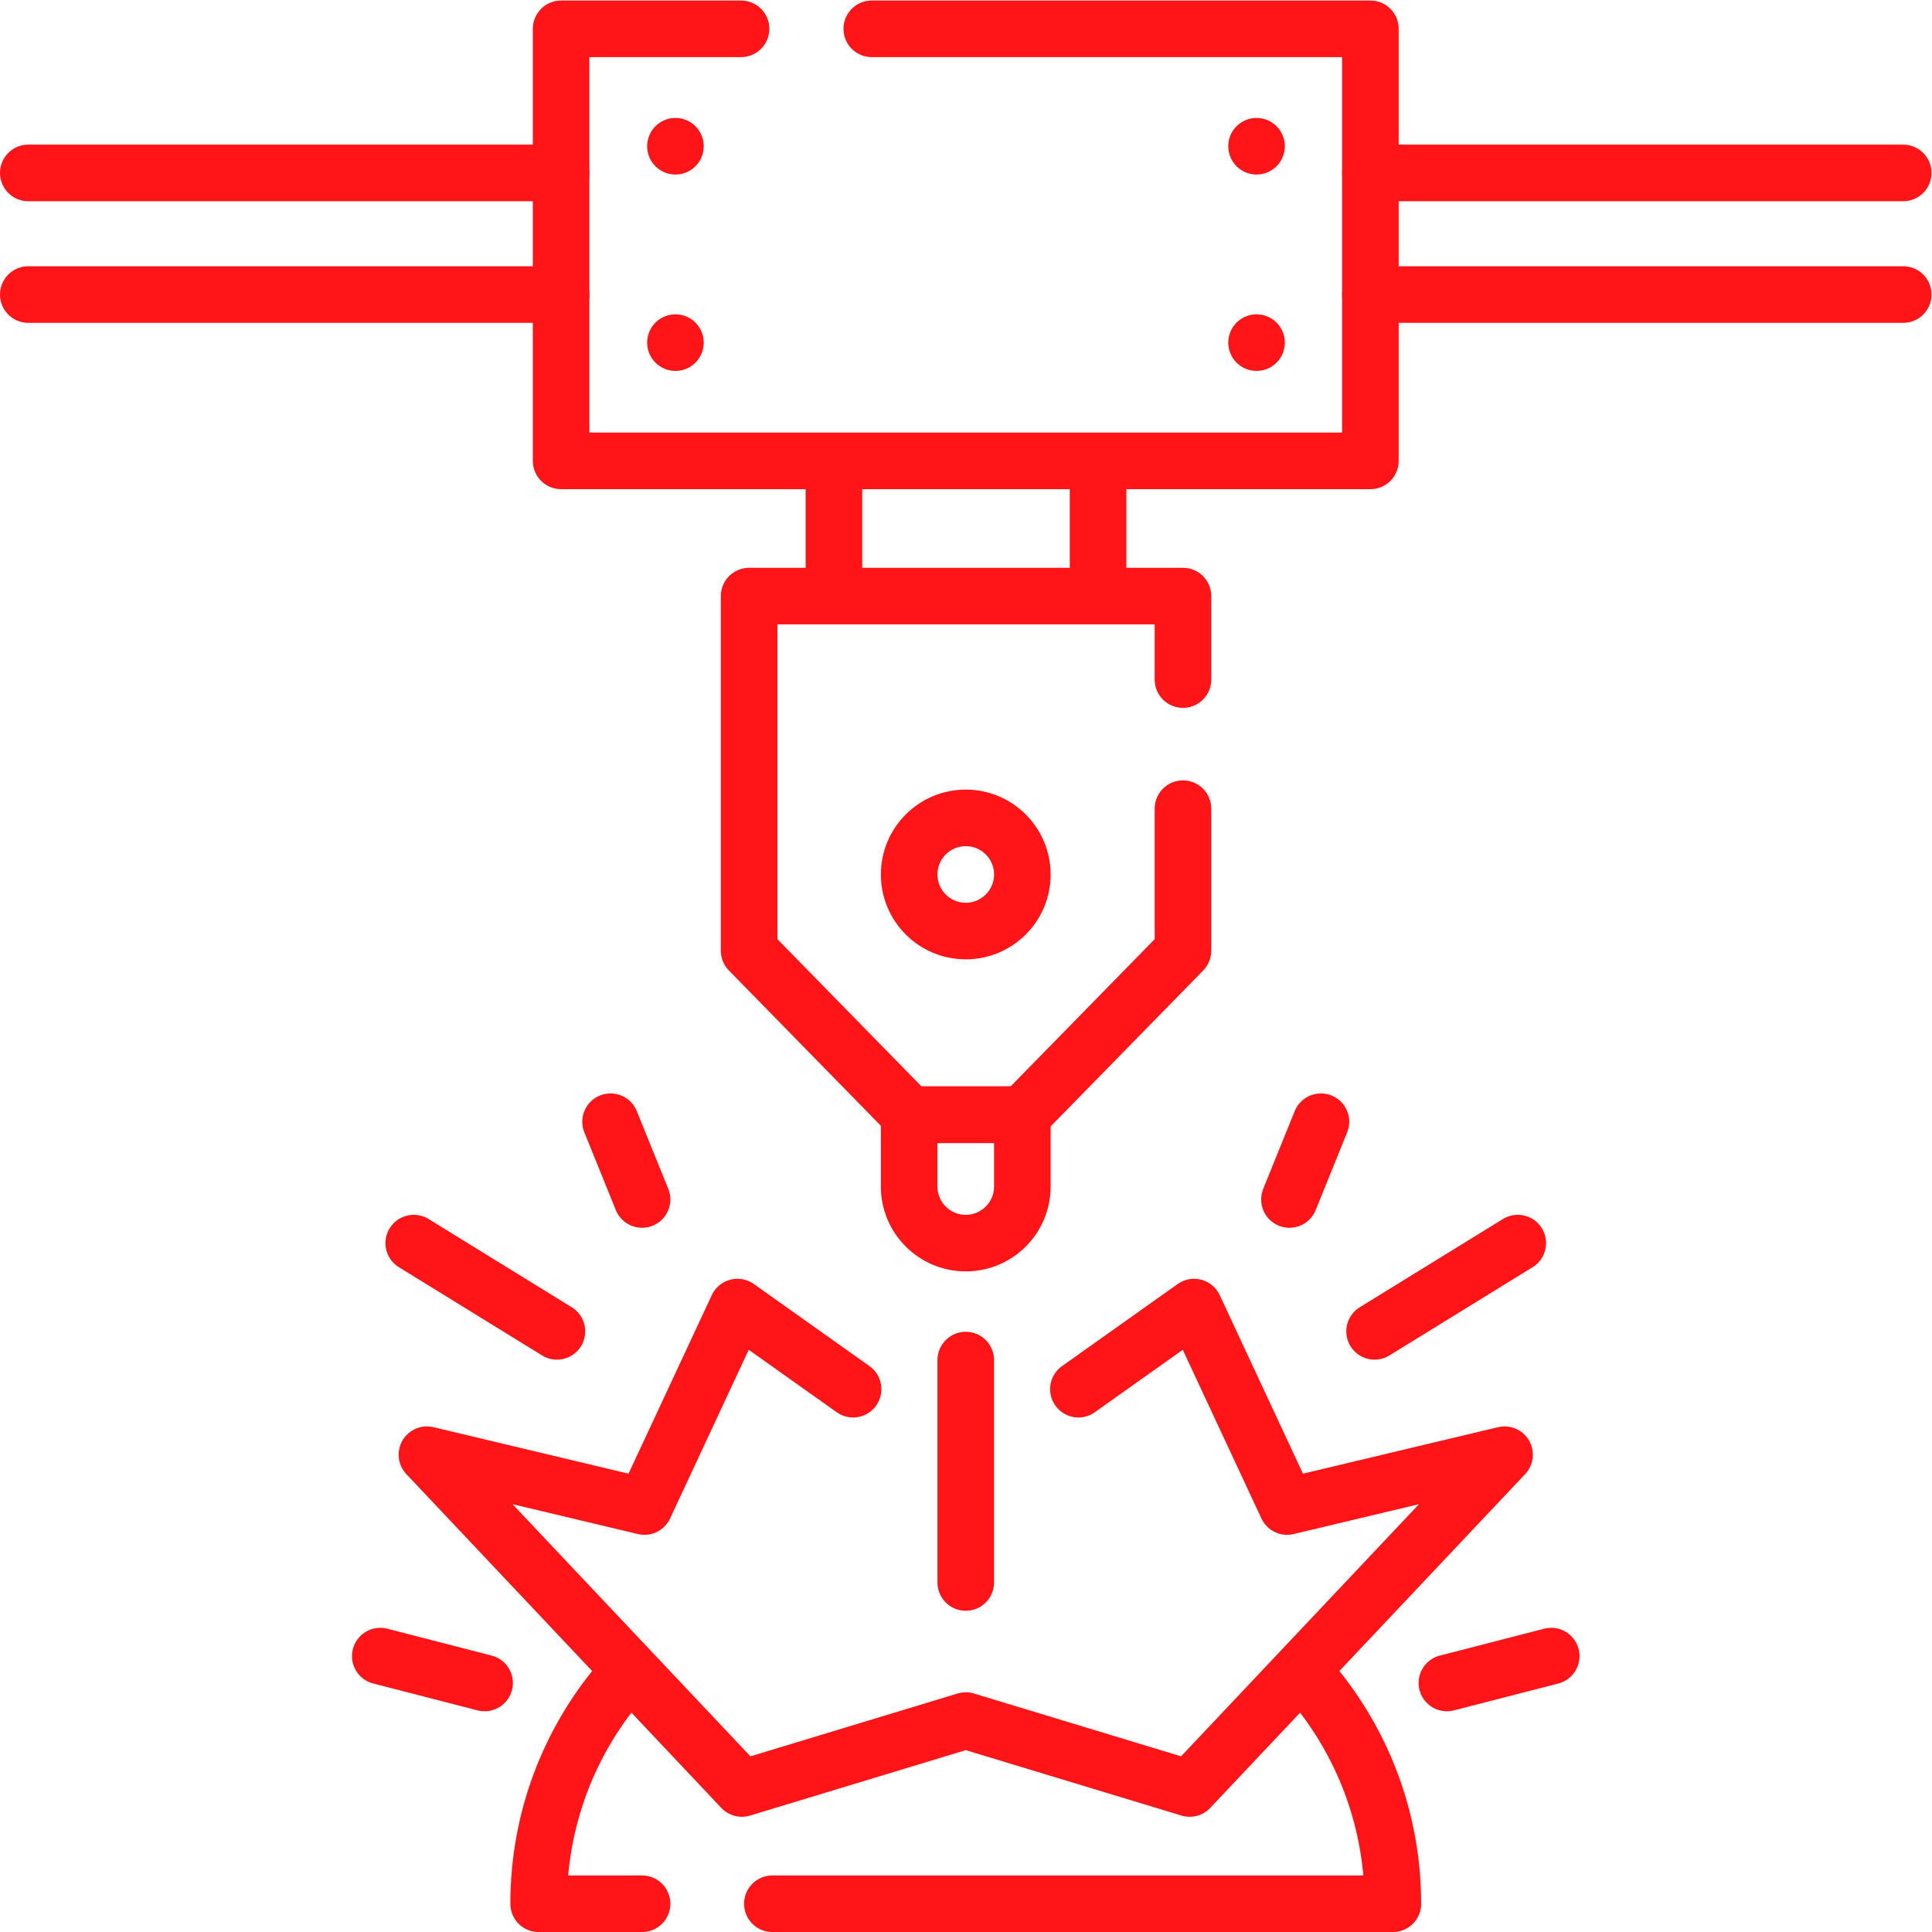 <svg xmlns="http://www.w3.org/2000/svg" version="1.1" xmlns:xlink="http://www.w3.org/1999/xlink" xmlns:svgjs="http://svgjs.com/svgjs" width="512" height="512" x="0" y="0" viewBox="0 0 682.667 682.667" style="enable-background:new 0 0 512 512" xml:space="preserve" class=""><g><defs><clipPath id="a" clipPathUnits="userSpaceOnUse"><path d="M0 512h512V0H0Z" fill="#ff1518" data-original="#000000" opacity="1"></path></clipPath><clipPath id="b" clipPathUnits="userSpaceOnUse"><path d="M0 512h512V0H0Z" fill="#ff1518" data-original="#000000" opacity="1"></path></clipPath></defs><g clip-path="url(#a)" transform="matrix(1.333 0 0 -1.333 0 682.667)"><path d="M0 0h141.239" style="stroke-linecap: round; stroke-linejoin: round; stroke-miterlimit: 10; stroke-dasharray: none; stroke-opacity: 1;" transform="translate(7.5 466.29)" fill="none" stroke="#FF1518" stroke-width="15px" stroke-linecap="round" stroke-linejoin="round" stroke-miterlimit="10" stroke-dasharray="none" stroke-opacity="" data-original="#000000" opacity="1" class=""></path><path d="M0 0h-141.239" style="stroke-linecap: round; stroke-linejoin: round; stroke-miterlimit: 10; stroke-dasharray: none; stroke-opacity: 1;" transform="translate(148.74 434.05)" fill="none" stroke="#FF1518" stroke-width="15px" stroke-linecap="round" stroke-linejoin="round" stroke-miterlimit="10" stroke-dasharray="none" stroke-opacity="" data-original="#000000" opacity="1" class=""></path><path d="M0 0h-141.239" style="stroke-linecap: round; stroke-linejoin: round; stroke-miterlimit: 10; stroke-dasharray: none; stroke-opacity: 1;" transform="translate(504.5 434.05)" fill="none" stroke="#FF1518" stroke-width="15px" stroke-linecap="round" stroke-linejoin="round" stroke-miterlimit="10" stroke-dasharray="none" stroke-opacity="" data-original="#000000" opacity="1" class=""></path><path d="M0 0h141.238" style="stroke-linecap: round; stroke-linejoin: round; stroke-miterlimit: 10; stroke-dasharray: none; stroke-opacity: 1;" transform="translate(363.262 466.29)" fill="none" stroke="#FF1518" stroke-width="15px" stroke-linecap="round" stroke-linejoin="round" stroke-miterlimit="10" stroke-dasharray="none" stroke-opacity="" data-original="#000000" opacity="1" class=""></path><path d="M0 0h132.174v-114.526H-82.348V0h47.696" style="stroke-linecap: round; stroke-linejoin: round; stroke-miterlimit: 10; stroke-dasharray: none; stroke-opacity: 1;" transform="translate(231.087 504.488)" fill="none" stroke="#FF1518" stroke-width="15px" stroke-linecap="round" stroke-linejoin="round" stroke-miterlimit="10" stroke-dasharray="none" stroke-opacity="" data-original="#000000" opacity="1" class=""></path></g><path d="M0 0v0" style="stroke-linecap: round; stroke-linejoin: round; stroke-miterlimit: 10; stroke-dasharray: none; stroke-opacity: 1;" transform="matrix(1.333 0 0 -1.333 238.667 121.063)" fill="none" stroke="#FF1518" stroke-width="15px" stroke-linecap="round" stroke-linejoin="round" stroke-miterlimit="10" stroke-dasharray="none" stroke-opacity="" data-original="#000000" opacity="1" class=""></path><path d="M0 0v0" style="stroke-linecap: round; stroke-linejoin: round; stroke-miterlimit: 10; stroke-dasharray: none; stroke-opacity: 1;" transform="matrix(1.333 0 0 -1.333 238.667 51.671)" fill="none" stroke="#FF1518" stroke-width="15px" stroke-linecap="round" stroke-linejoin="round" stroke-miterlimit="10" stroke-dasharray="none" stroke-opacity="" data-original="#000000" opacity="1" class=""></path><path d="M0 0v0" style="stroke-linecap: round; stroke-linejoin: round; stroke-miterlimit: 10; stroke-dasharray: none; stroke-opacity: 1;" transform="matrix(1.333 0 0 -1.333 444 121.063)" fill="none" stroke="#FF1518" stroke-width="15px" stroke-linecap="round" stroke-linejoin="round" stroke-miterlimit="10" stroke-dasharray="none" stroke-opacity="" data-original="#000000" opacity="1" class=""></path><path d="M0 0v0" style="stroke-linecap: round; stroke-linejoin: round; stroke-miterlimit: 10; stroke-dasharray: none; stroke-opacity: 1;" transform="matrix(1.333 0 0 -1.333 444 51.671)" fill="none" stroke="#FF1518" stroke-width="15px" stroke-linecap="round" stroke-linejoin="round" stroke-miterlimit="10" stroke-dasharray="none" stroke-opacity="" data-original="#000000" opacity="1" class=""></path><path d="M0 0v-37.651l-42.5-43.436h-30L-115-37.651v94H0V34.217" style="stroke-linecap: round; stroke-linejoin: round; stroke-miterlimit: 10; stroke-dasharray: none; stroke-opacity: 1;" transform="matrix(1.333 0 0 -1.333 418 285.74)" fill="none" stroke="#FF1518" stroke-width="15px" stroke-linecap="round" stroke-linejoin="round" stroke-miterlimit="10" stroke-dasharray="none" stroke-opacity="" data-original="#000000" opacity="1" class=""></path><path d="M0 0v35.917" style="stroke-linecap: butt; stroke-linejoin: round; stroke-miterlimit: 10; stroke-dasharray: none; stroke-opacity: 1;" transform="matrix(1.333 0 0 -1.333 388 210.608)" fill="none" stroke="#FF1518" stroke-width="15px" stroke-linecap="butt" stroke-linejoin="round" stroke-miterlimit="10" stroke-dasharray="none" stroke-opacity="" data-original="#000000" opacity="1" class=""></path><path d="M0 0v-35.917" style="stroke-linecap: butt; stroke-linejoin: round; stroke-miterlimit: 10; stroke-dasharray: none; stroke-opacity: 1;" transform="matrix(1.333 0 0 -1.333 294.667 162.718)" fill="none" stroke="#FF1518" stroke-width="15px" stroke-linecap="butt" stroke-linejoin="round" stroke-miterlimit="10" stroke-dasharray="none" stroke-opacity="" data-original="#000000" opacity="1" class=""></path><g clip-path="url(#b)" transform="matrix(1.333 0 0 -1.333 0 682.667)"><path d="M0 0h-30v-19c0-8.284 6.716-15 15-15v0c8.284 0 15 6.716 15 15z" style="stroke-linecap: round; stroke-linejoin: round; stroke-miterlimit: 10; stroke-dasharray: none; stroke-opacity: 1;" transform="translate(271 216.609)" fill="none" stroke="#FF1518" stroke-width="15px" stroke-linecap="round" stroke-linejoin="round" stroke-miterlimit="10" stroke-dasharray="none" stroke-opacity="" data-original="#000000" opacity="1" class=""></path><path d="M0 0c0-8.284-6.716-15-15-15-8.284 0-15 6.716-15 15 0 8.284 6.716 15 15 15C-6.716 15 0 8.284 0 0Z" style="stroke-linecap: round; stroke-linejoin: round; stroke-miterlimit: 10; stroke-dasharray: none; stroke-opacity: 1;" transform="translate(271 280.327)" fill="none" stroke="#FF1518" stroke-width="15px" stroke-linecap="round" stroke-linejoin="round" stroke-miterlimit="10" stroke-dasharray="none" stroke-opacity="" data-original="#000000" opacity="1" class=""></path><path d="M0 0h164.478v0c0 22.281-8 42.694-21.284 58.522" style="stroke-linecap: round; stroke-linejoin: round; stroke-miterlimit: 10; stroke-dasharray: none; stroke-opacity: 1;" transform="translate(204.74 7.488)" fill="none" stroke="#FF1518" stroke-width="15px" stroke-linecap="round" stroke-linejoin="round" stroke-miterlimit="10" stroke-dasharray="none" stroke-opacity="" data-original="#000000" opacity="1" class=""></path><path d="M0 0c-13.284-15.828-21.284-36.241-21.284-58.522H6.129" style="stroke-linecap: round; stroke-linejoin: round; stroke-miterlimit: 10; stroke-dasharray: none; stroke-opacity: 1;" transform="translate(164.067 66.01)" fill="none" stroke="#FF1518" stroke-width="15px" stroke-linecap="round" stroke-linejoin="round" stroke-miterlimit="10" stroke-dasharray="none" stroke-opacity="" data-original="#000000" opacity="1" class=""></path><path d="M0 0v-58.957" style="stroke-linecap: round; stroke-linejoin: round; stroke-miterlimit: 10; stroke-dasharray: none; stroke-opacity: 1;" transform="translate(256 151.609)" fill="none" stroke="#FF1518" stroke-width="15px" stroke-linecap="round" stroke-linejoin="round" stroke-miterlimit="10" stroke-dasharray="none" stroke-opacity="" data-original="#000000" opacity="1" class=""></path><path d="m0 0 37.957-23.391" style="stroke-linecap: round; stroke-linejoin: round; stroke-miterlimit: 10; stroke-dasharray: none; stroke-opacity: 1;" transform="translate(109.674 182.609)" fill="none" stroke="#FF1518" stroke-width="15px" stroke-linecap="round" stroke-linejoin="round" stroke-miterlimit="10" stroke-dasharray="none" stroke-opacity="" data-original="#000000" opacity="1" class=""></path><path d="m0 0-8.348 20.609" style="stroke-linecap: round; stroke-linejoin: round; stroke-miterlimit: 10; stroke-dasharray: none; stroke-opacity: 1;" transform="translate(170.196 194.174)" fill="none" stroke="#FF1518" stroke-width="15px" stroke-linecap="round" stroke-linejoin="round" stroke-miterlimit="10" stroke-dasharray="none" stroke-opacity="" data-original="#000000" opacity="1" class=""></path><path d="m0 0-27.652 7.121" style="stroke-linecap: round; stroke-linejoin: round; stroke-miterlimit: 10; stroke-dasharray: none; stroke-opacity: 1;" transform="translate(128.457 66.01)" fill="none" stroke="#FF1518" stroke-width="15px" stroke-linecap="round" stroke-linejoin="round" stroke-miterlimit="10" stroke-dasharray="none" stroke-opacity="" data-original="#000000" opacity="1" class=""></path><path d="m0 0-37.957-23.391" style="stroke-linecap: round; stroke-linejoin: round; stroke-miterlimit: 10; stroke-dasharray: none; stroke-opacity: 1;" transform="translate(402.326 182.609)" fill="none" stroke="#FF1518" stroke-width="15px" stroke-linecap="round" stroke-linejoin="round" stroke-miterlimit="10" stroke-dasharray="none" stroke-opacity="" data-original="#000000" opacity="1" class=""></path><path d="m0 0 8.348 20.609" style="stroke-linecap: round; stroke-linejoin: round; stroke-miterlimit: 10; stroke-dasharray: none; stroke-opacity: 1;" transform="translate(341.804 194.174)" fill="none" stroke="#FF1518" stroke-width="15px" stroke-linecap="round" stroke-linejoin="round" stroke-miterlimit="10" stroke-dasharray="none" stroke-opacity="" data-original="#000000" opacity="1" class=""></path><path d="m0 0 27.652 7.121" style="stroke-linecap: round; stroke-linejoin: round; stroke-miterlimit: 10; stroke-dasharray: none; stroke-opacity: 1;" transform="translate(383.543 66.01)" fill="none" stroke="#FF1518" stroke-width="15px" stroke-linecap="round" stroke-linejoin="round" stroke-miterlimit="10" stroke-dasharray="none" stroke-opacity="" data-original="#000000" opacity="1" class=""></path><path d="m0 0-30.659 21.761-24.652-52.87-57.653 13.739 83.479-88.478 59.348 18 59.348-18 83.478 88.478-57.653-13.739-24.652 52.87L59.725 0" style="stroke-linecap: round; stroke-linejoin: round; stroke-miterlimit: 10; stroke-dasharray: none; stroke-opacity: 1;" transform="translate(226.137 143.891)" fill="none" stroke="#FF1518" stroke-width="15px" stroke-linecap="round" stroke-linejoin="round" stroke-miterlimit="10" stroke-dasharray="none" stroke-opacity="" data-original="#000000" opacity="1" class=""></path></g></g></svg>
